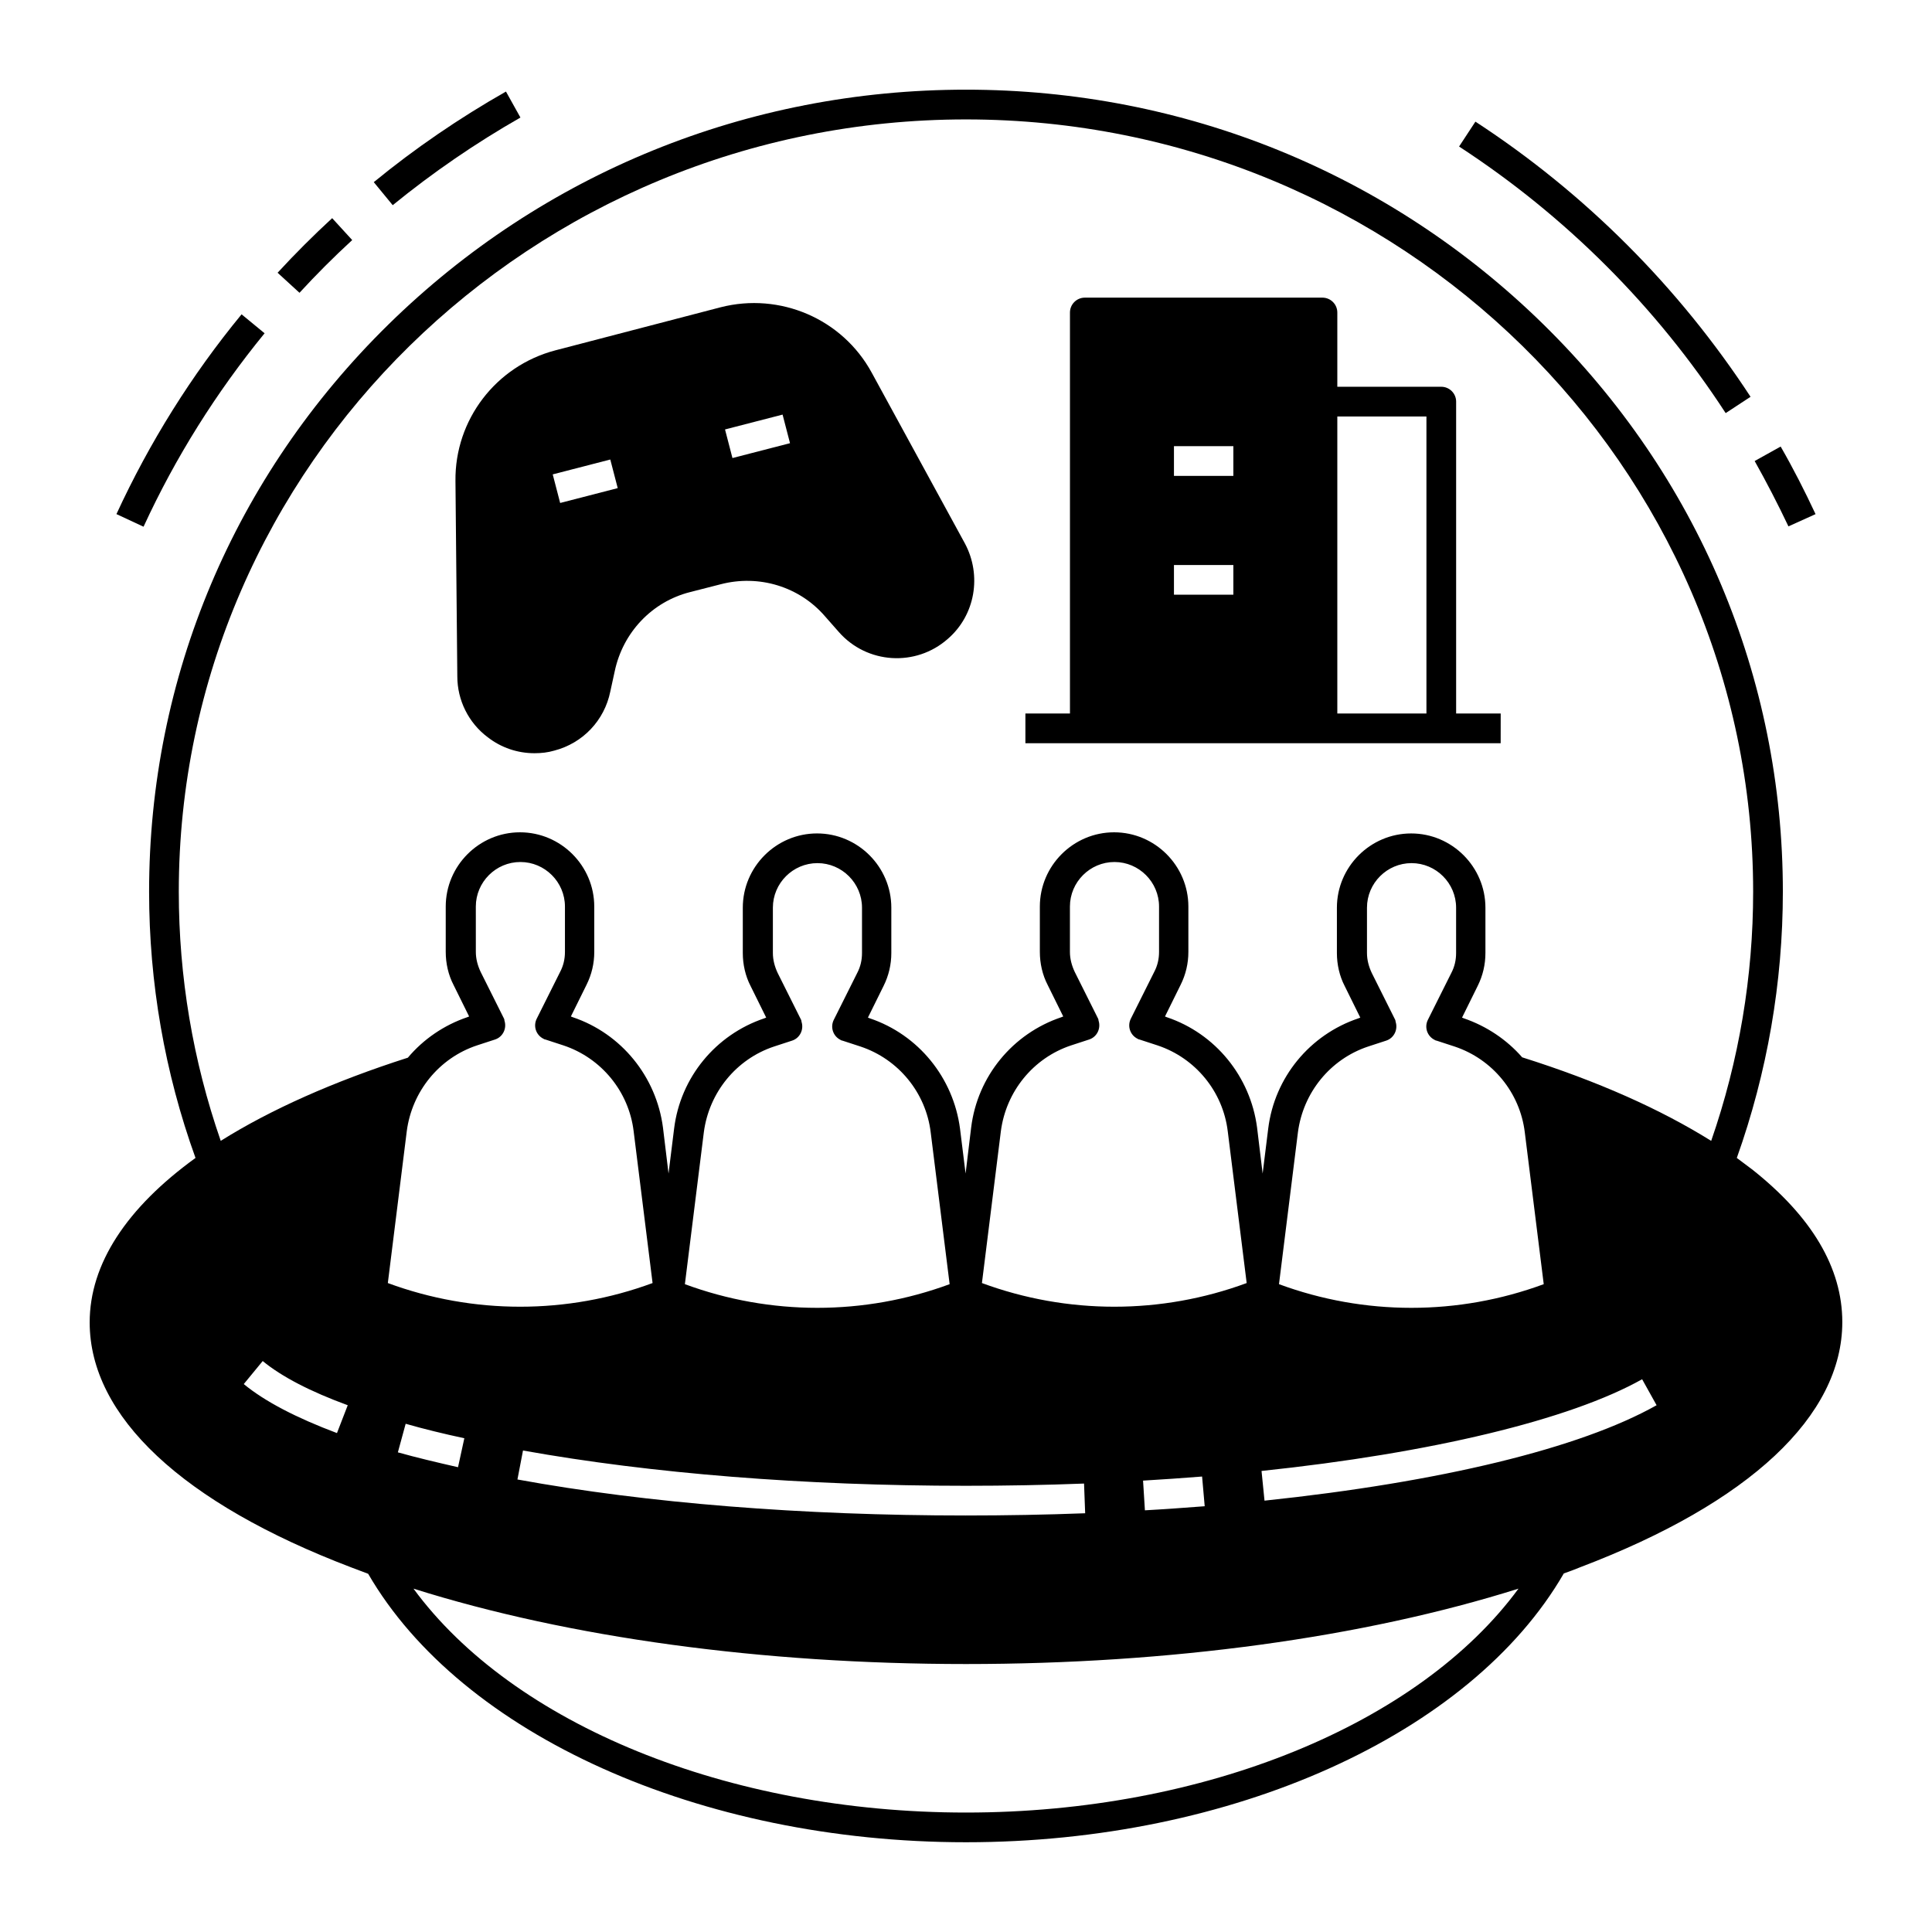 <?xml version="1.0" encoding="UTF-8"?>
<!-- Uploaded to: SVG Repo, www.svgrepo.com, Generator: SVG Repo Mixer Tools -->
<svg fill="#000000" width="800px" height="800px" version="1.1" viewBox="144 144 512 512" xmlns="http://www.w3.org/2000/svg">
 <g>
  <path d="m281.92 175.15-3.836-6.887c-12.301 6.988-24.109 15.055-35.031 24.008l5.019 6.102c10.625-8.656 21.941-16.43 33.848-23.223z"/>
  <path d="m237.34 207.62-5.312-5.805c-5.019 4.625-9.84 9.445-14.465 14.465l5.805 5.312c4.426-4.82 9.148-9.543 13.973-13.973z"/>
  <path d="m214.12 232.32-6.102-5.019c-13.285 16.141-24.402 33.949-33.16 52.941l7.184 3.344c8.461-18.398 19.285-35.621 32.078-51.266z"/>
  <path d="m625.14 280.25c-2.856-6.102-5.902-12.102-9.25-17.91l-6.887 3.836c3.148 5.609 6.199 11.512 8.953 17.32z"/>
  <path d="m601.32 253.48 6.594-4.328c-18.992-29.027-43.789-53.922-72.914-72.914l-4.328 6.594c28.238 18.398 52.348 42.508 70.648 70.648z"/>
  <path d="m608.21 453.82c-1.277-0.984-2.656-1.969-3.938-2.953 8.07-22.633 12.203-46.543 12.203-70.555 0-56.777-22.535-110.21-63.469-150.36-40.836-40.047-95.152-62.188-153.01-62.188s-112.18 22.141-153.02 62.188c-40.934 40.148-63.465 93.582-63.465 150.36 0 24.109 4.133 47.922 12.301 70.555-18.207 13.184-28.047 28.039-28.047 43.586 0 24.895 24.602 47.922 69.371 64.945 1.477 0.59 2.953 1.082 4.43 1.672 24.699 42.609 87.969 71.145 158.43 71.145 70.453 0 133.73-28.535 158.43-71.242 1.477-0.492 2.953-1.082 4.43-1.672 44.773-17.023 69.371-40.051 69.371-64.945-0.004-14.367-8.07-27.945-24.012-40.539zm-374.91 69.961c-10.727-4.035-19.09-8.363-24.699-12.988l5.019-6.102c5.019 4.133 12.594 8.07 22.535 11.711zm-30.801-77.441c-7.379-21.254-11.117-43.492-11.117-66.023 0-112.86 93.578-204.67 208.61-204.67s208.61 91.809 208.61 204.67c0 22.434-3.738 44.773-11.121 66.027-13.383-8.363-30.109-15.844-50.086-22.141-4.133-4.723-9.445-8.266-15.449-10.332l-0.492-0.195 4.133-8.363c1.379-2.754 2.066-5.707 2.066-8.758v-12.004c0-10.824-8.855-19.68-19.68-19.68s-19.68 8.855-19.68 19.68v12.004c0 3.051 0.688 6.102 2.066 8.758l4.133 8.363-0.492 0.195c-12.891 4.328-22.238 15.645-23.91 29.227l-1.477 11.906-1.477-12.203c-1.77-13.48-11.02-24.895-23.91-29.227l-0.492-0.195 4.133-8.363c1.379-2.754 2.066-5.707 2.066-8.758v-12.008c0-10.824-8.855-19.68-19.68-19.68s-19.68 8.855-19.68 19.68v12.004c0 3.051 0.688 6.102 2.066 8.758l4.133 8.363-0.492 0.195c-12.891 4.328-22.238 15.645-23.91 29.227l-1.477 12.203-1.477-11.906c-1.77-13.48-11.02-24.895-23.91-29.227l-0.492-0.195 4.133-8.363c1.379-2.754 2.066-5.707 2.066-8.758v-12.004c0-10.824-8.855-19.68-19.68-19.68s-19.68 8.855-19.68 19.68v12.004c0 3.051 0.688 6.102 2.066 8.758l4.133 8.363-0.492 0.195c-12.891 4.328-22.238 15.645-23.91 29.227l-1.477 11.906-1.477-12.203c-1.77-13.48-11.02-24.895-23.91-29.227l-0.492-0.195 4.133-8.363c1.379-2.754 2.066-5.707 2.066-8.758l-0.004-12.004c0-10.824-8.855-19.68-19.68-19.68-10.824 0-19.68 8.855-19.68 19.68v12.004c0 3.051 0.688 6.102 2.066 8.758l4.133 8.363-0.492 0.195c-6.102 2.066-11.609 5.805-15.742 10.727-19.684 6.301-36.41 13.777-49.598 22.043zm260.76 96.828c-5.215 0.395-10.527 0.789-15.844 1.082l-0.492-7.871c5.215-0.297 10.527-0.688 15.645-1.082zm-185.68-129.2-6.199-12.398c-0.789-1.672-1.277-3.445-1.277-5.312l-0.004-12.008c0-6.496 5.312-11.809 11.809-11.809 6.496 0 11.809 5.312 11.809 11.809v12.004c0 1.871-0.395 3.641-1.277 5.312l-6.199 12.398c-0.984 1.969-0.195 4.328 1.77 5.312 0.195 0.098 0.297 0.195 0.492 0.195l4.82 1.574c10.035 3.344 17.32 12.203 18.598 22.73l5.019 40.246c-22.633 8.363-47.527 8.363-70.16 0l5.019-40.246c1.379-10.527 8.562-19.387 18.598-22.73l4.82-1.574c2.066-0.688 3.148-2.953 2.461-5.019 0-0.094 0-0.289-0.098-0.484zm78.719 0.293-6.199-12.398c-0.789-1.672-1.277-3.445-1.277-5.312v-12.004c0-6.496 5.312-11.809 11.809-11.809s11.809 5.312 11.809 11.809v12.004c0 1.871-0.395 3.641-1.277 5.312l-6.199 12.398c-0.984 1.969-0.195 4.328 1.77 5.312 0.195 0.098 0.297 0.195 0.492 0.195l4.82 1.574c10.035 3.344 17.32 12.203 18.598 22.73l5.019 40.246c-22.633 8.363-47.527 8.363-70.16 0l5.019-40.246c1.379-10.527 8.562-19.387 18.598-22.73l4.82-1.574c2.066-0.688 3.148-2.953 2.461-5.019-0.004-0.094-0.004-0.289-0.102-0.488zm78.719-0.293-6.199-12.398c-0.789-1.672-1.277-3.445-1.277-5.312v-12.008c0-6.496 5.312-11.809 11.809-11.809s11.809 5.312 11.809 11.809v12.004c0 1.871-0.395 3.641-1.277 5.312l-6.199 12.398c-0.984 1.969-0.195 4.328 1.77 5.312 0.195 0.098 0.297 0.195 0.492 0.195l4.82 1.574c10.035 3.344 17.32 12.203 18.598 22.73l5.019 40.246c-22.633 8.363-47.527 8.363-70.16 0l5.019-40.246c1.379-10.527 8.562-19.387 18.598-22.73l4.82-1.574c2.066-0.688 3.148-2.953 2.461-5.019 0-0.094 0-0.289-0.102-0.484zm78.723 0.293-6.199-12.398c-0.789-1.672-1.277-3.445-1.277-5.312v-12.004c0-6.496 5.312-11.809 11.809-11.809 6.496 0 11.809 5.312 11.809 11.809v12.004c0 1.871-0.395 3.641-1.277 5.312l-6.199 12.398c-0.984 1.969-0.195 4.328 1.77 5.312 0.195 0.098 0.297 0.195 0.492 0.195l4.82 1.574c10.035 3.344 17.32 12.203 18.598 22.73l5.019 40.246c-22.633 8.363-47.527 8.363-70.16 0l5.019-40.246c1.379-10.527 8.562-19.387 18.598-22.73l4.82-1.574c2.066-0.688 3.148-2.953 2.461-5.019-0.004-0.094-0.004-0.289-0.102-0.488zm-231.14 114.14c34.047 6.102 74.586 9.348 117.39 9.348 10.527 0 21.059-0.195 31.293-0.59l0.297 7.871c-10.43 0.395-21.059 0.59-31.684 0.59-43.199 0-84.328-3.246-118.77-9.543zm-31.094-7.086c4.82 1.379 10.035 2.656 15.547 3.836l-1.672 7.676c-5.609-1.277-11.02-2.559-15.941-3.938zm148.49 103.03c-63.172 0-120.05-23.418-146.42-59.336 41.227 12.988 92.395 19.977 146.42 19.977s105.19-6.988 146.42-19.977c-26.371 35.918-83.246 59.336-146.42 59.336zm79.113-82.656-0.789-7.871c44.969-4.723 81.77-13.578 100.86-24.305l3.836 6.887c-20.266 11.414-57.168 20.367-103.91 25.289z"/>
  <path d="m273.26 339.38c3.543 2.754 7.871 4.231 12.398 4.231 1.77 0 3.543-0.195 5.215-0.688 7.578-1.969 13.285-7.969 14.859-15.645l1.18-5.41c2.164-10.234 9.84-18.402 19.977-20.961l8.07-2.066c10.137-2.656 20.859 0.59 27.652 8.461l3.641 4.133c7.477 8.562 20.469 9.348 28.93 1.871 7.281-6.297 9.055-16.828 4.527-25.289l-24.699-45.266c-7.773-14.27-24.305-21.352-40.051-17.32l-43.789 11.414c-15.742 4.133-26.668 18.402-26.469 34.637l0.492 51.762c0 6.297 2.949 12.301 8.066 16.137zm78.133-85.508 1.969 7.578-15.254 3.938-1.969-7.578zm-45.66 11.906 1.969 7.578-15.254 3.938-1.969-7.578z"/>
  <path d="m541.7 333.09h-11.809v-82.656c0-2.164-1.77-3.938-3.938-3.938h-27.551v-19.68c0-2.164-1.77-3.938-3.938-3.938h-62.977c-2.164 0-3.938 1.77-3.938 3.938v106.27h-11.809v7.871h125.95zm-70.848-31.488h-15.742v-7.871h15.742zm0-31.488h-15.742v-7.871h15.742zm51.168 62.977h-23.617v-78.719h23.617z"/>
 </g>
</svg>